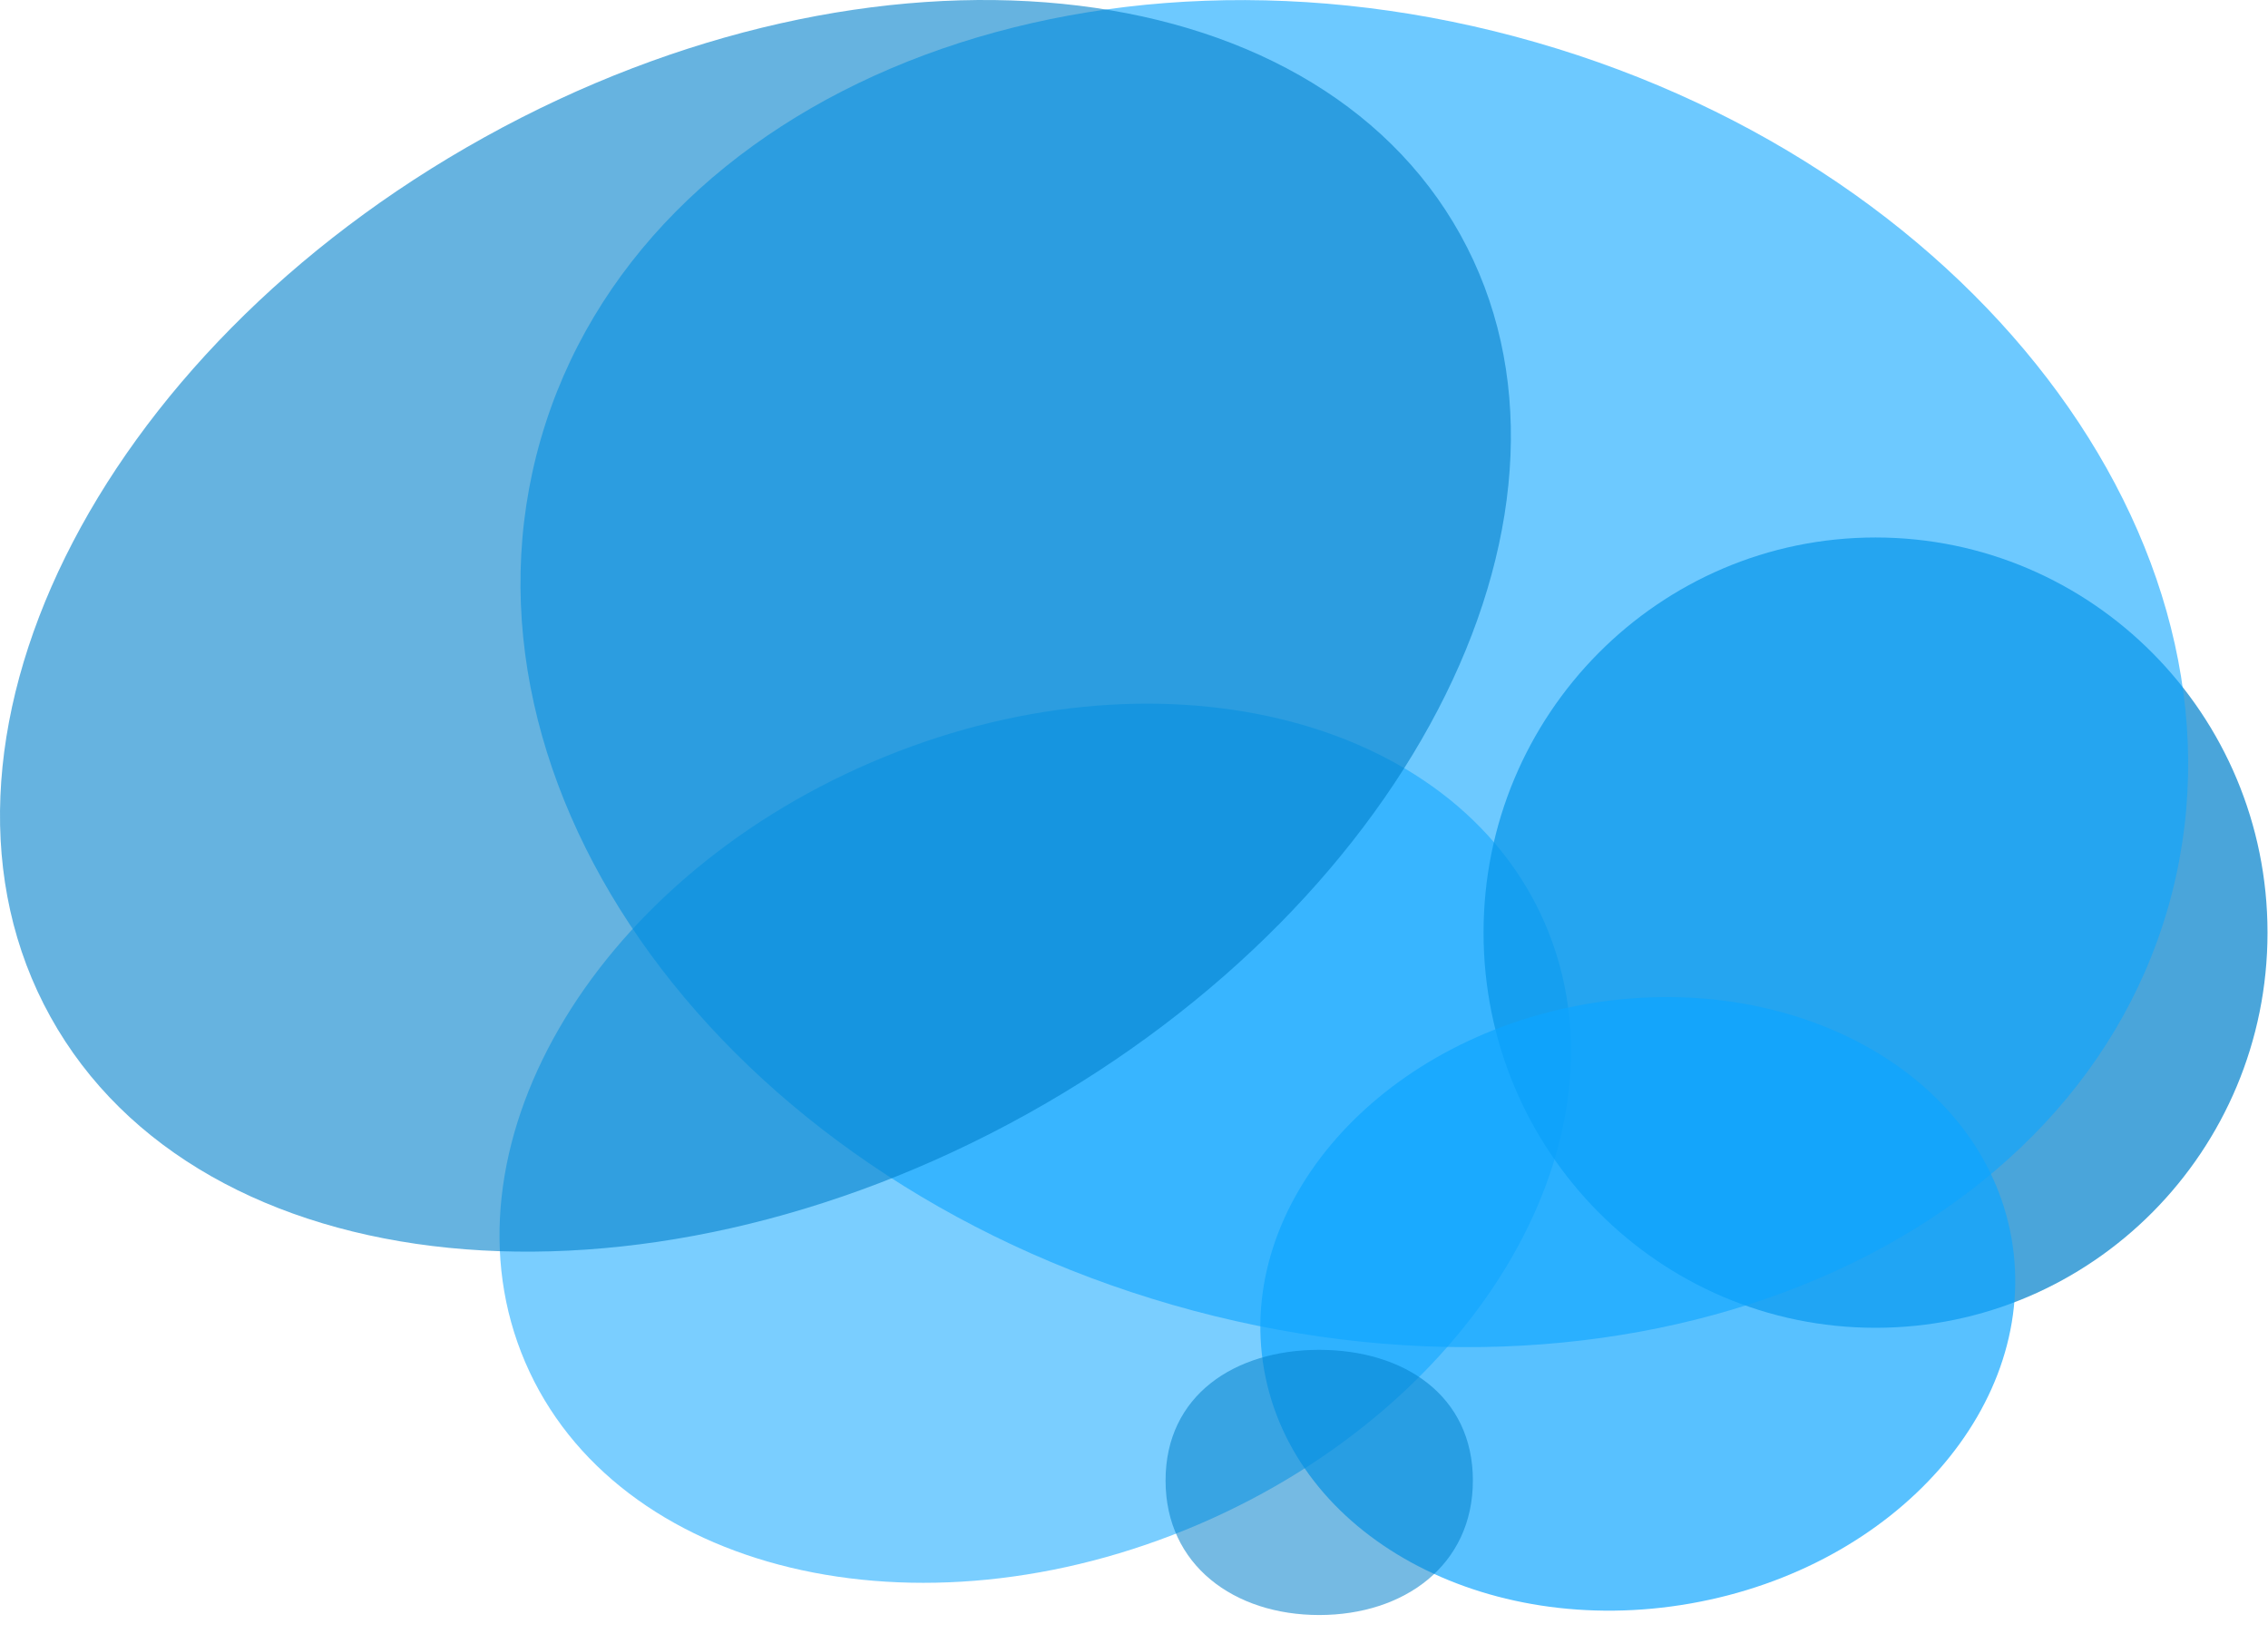 <svg width="347" height="250" viewBox="0 0 347 250" fill="none" xmlns="http://www.w3.org/2000/svg">
<path d="M236.421 141.387C250.248 173.58 226.522 214.683 183.428 233.191C140.334 251.7 94.19 240.606 80.363 208.413C66.537 176.219 90.262 135.117 133.356 116.608C176.451 98.1 222.594 109.193 236.421 141.387Z" fill="#0DA6FF" fill-opacity="0.55"/>
<path d="M346.925 142.681C346.925 176.068 320.074 203.133 286.952 203.133C253.83 203.133 226.98 176.068 226.98 142.681C226.98 109.294 253.83 82.228 286.952 82.228C320.074 82.228 346.925 109.294 346.925 142.681Z" fill="#0081CB" fill-opacity="0.71"/>
<path d="M307.756 189.421C312.207 214.736 290.217 239.758 258.639 245.311C227.062 250.863 197.855 234.843 193.403 209.529C188.952 184.215 210.943 159.192 242.52 153.639C274.098 148.087 303.305 164.107 307.756 189.421Z" fill="#0DA6FF" fill-opacity="0.69"/>
<path d="M201.838 206.506C214.822 206.506 225.347 213.507 225.347 226.491C225.347 239.475 214.822 247.076 201.838 247.076C188.854 247.076 178.329 239.475 178.329 226.491C178.329 213.507 188.854 206.506 201.838 206.506Z" fill="#0081CB" fill-opacity="0.54"/>
<path d="M331.69 138.91C316.327 192.245 248.142 219.429 179.393 199.627C110.645 179.825 67.367 120.536 82.73 67.201C98.092 13.865 166.277 -13.319 235.026 6.483C303.774 26.285 347.052 85.575 331.69 138.91Z" fill="#0DA6FF" fill-opacity="0.6"/>
<path d="M223.44 35.916C246.337 77.196 216.61 137.446 157.042 170.487C97.474 203.528 30.622 196.849 7.725 155.569C-15.172 114.289 14.555 54.039 74.123 20.998C133.691 -12.043 200.542 -5.364 223.44 35.916Z" fill="#0081CB" fill-opacity="0.6"/>
</svg>
